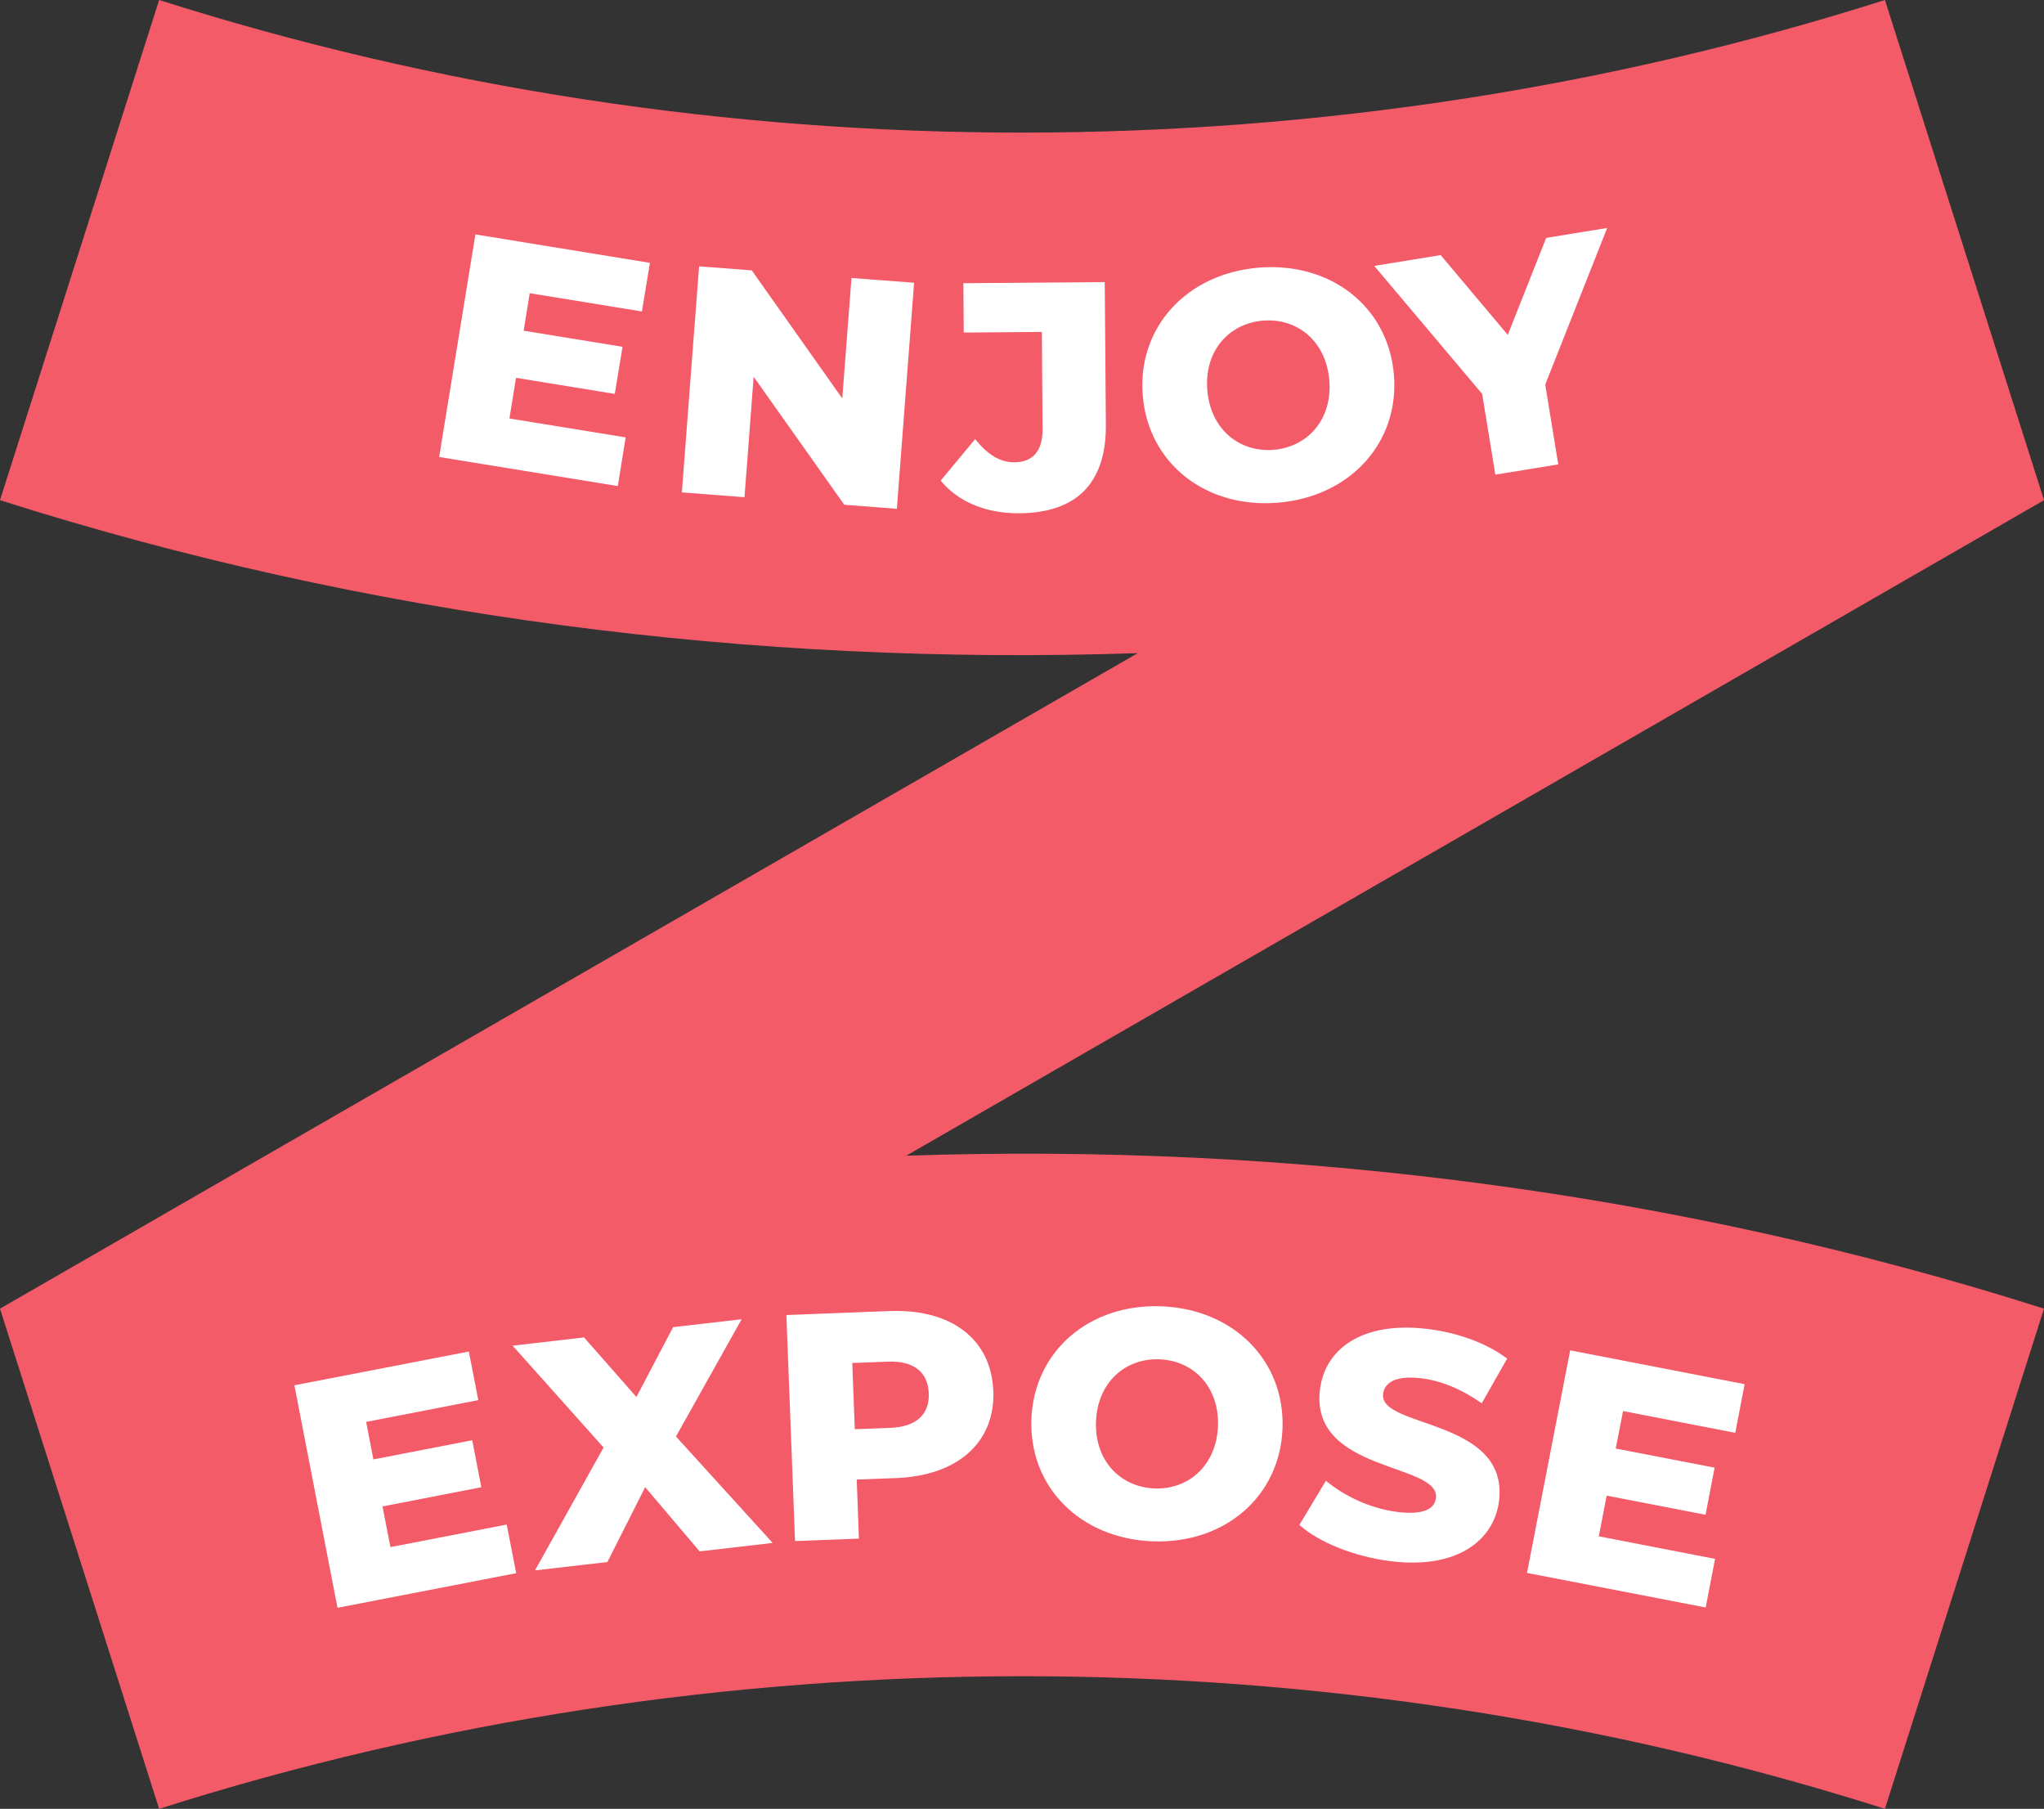 <?xml version="1.0" encoding="UTF-8"?>
<svg data-id="Laag_2" data-name="Laag 2" xmlns="http://www.w3.org/2000/svg" viewBox="0 0 401.53 355.24">
  <rect x="0" y="0" width="401.53" height="355.24" fill="#333333" stroke="none"/>
  <defs>
    <style>
      .cls-1 {
        fill: #f45b69;
      }

      .cls-2 {
        fill: #fff;
      }
    </style>
  </defs>
  <g id="Laag_1-2" data-name="Laag 1">
    <path class="cls-1" d="M178.01,226.98l223.53-128.75L370.28,0C261.13,34.71,140.43,34.74,31.26,0L0,98.23c71.92,22.9,147.94,32.59,223.51,30.04C223.51,128.26.01,257.01,0,257.01l31.26,98.23c109.15-34.71,229.84-34.74,339.02,0l31.25-98.23c-71.92-22.89-147.95-32.59-223.53-30.04"/>
    <polygon class="cls-2" points="122.91 85.9 121.36 95.46 86.27 89.75 93.39 46.04 127.67 51.62 126.1 61.17 104.06 57.58 102.87 64.95 122.29 68.11 120.77 77.36 101.37 74.2 100.07 82.19 122.91 85.9"/>
    <polygon class="cls-2" points="179.57 55.53 176.18 99.92 165.85 99.13 148.05 73.99 146.25 97.65 133.95 96.7 137.33 52.31 147.68 53.1 165.46 78.25 167.27 54.6 179.57 55.53"/>
    <path class="cls-2" d="M184.79,94.39l6.78-8.16c2.37,3.02,4.87,4.58,7.71,4.57,3.61-.03,5.56-2.26,5.53-6.51l-.14-19.1-15.35.12-.07-9.69,27.77-.22.22,28.02c.09,11.54-5.83,17.3-16.99,17.38-6.46.06-12-2.19-15.46-6.42"/>
    <path class="cls-2" d="M261.13,74.65c-.65-7.69-6.32-12.24-13.04-11.68-6.72.56-11.57,6.01-10.92,13.69.63,7.66,6.32,12.23,13.04,11.68,6.72-.57,11.57-6.02,10.92-13.69M224.49,77.73c-1.12-13.32,8.52-23.96,22.72-25.16,14.2-1.19,25.5,7.69,26.61,21,1.12,13.32-8.54,23.96-22.74,25.15-14.2,1.19-25.48-7.7-26.59-21"/>
    <polygon class="cls-2" points="303.55 75.53 306.11 91.2 293.75 93.22 291.16 77.36 269.96 52.22 283.01 50.1 296.19 65.77 303.74 46.72 315.72 44.77 303.55 75.53"/>
    <polygon class="cls-2" points="99.54 299.41 101.4 308.96 66.3 315.76 57.83 272.06 92.1 265.43 93.96 274.97 71.93 279.25 73.35 286.62 92.77 282.85 94.55 292.08 75.14 295.85 76.7 303.84 99.54 299.41"/>
    <polygon class="cls-2" points="137.44 304.68 126.74 292.07 119.32 306.77 105.1 308.41 118.57 284.28 100.7 264.28 114.73 262.66 125.02 274.36 132.23 260.64 145.69 259.09 132.79 282.12 151.78 303.02 137.44 304.68"/>
    <path class="cls-2" d="M182.45,273.65c-.15-4.12-2.85-6.43-8.06-6.23l-6.97.26.5,13,6.97-.26c5.2-.2,7.71-2.71,7.56-6.77M195.13,273.17c.39,10.08-6.98,16.65-19.1,17.11l-7.73.29.43,11.6-12.55.48-1.7-44.39,20.29-.78c12.11-.45,19.97,5.53,20.35,15.67"/>
    <path class="cls-2" d="M239.26,280.1c.3-7.68-4.77-12.89-11.49-13.14-6.72-.26-12.17,4.54-12.47,12.22-.29,7.67,4.77,12.87,11.49,13.14,6.72.26,12.17-4.56,12.47-12.22M202.61,278.7c.51-13.32,11.34-22.69,25.54-22.15s24.3,10.7,23.79,24.02c-.51,13.32-11.35,22.67-25.55,22.13-14.2-.54-24.29-10.7-23.77-24"/>
    <path class="cls-2" d="M255.25,299.49l5.22-8.69c3.58,3.05,8.91,5.5,14,6.13,5.16.63,7.34-.57,7.61-2.71.87-6.98-24.79-4.97-22.78-21.33.96-7.87,8.16-13.49,21.25-11.88,5.73.7,11.49,2.76,15.52,5.81l-4.99,8.77c-3.94-2.77-7.95-4.41-11.79-4.9-5.22-.63-7.33.88-7.59,3.08-.83,6.74,24.77,4.79,22.77,21.02-.95,7.67-8.16,13.43-21.25,11.82-7.23-.9-14.17-3.73-17.96-7.12"/>
    <polygon class="cls-2" points="336.91 306.15 335.07 315.7 299.97 308.91 308.45 265.2 342.72 271.84 340.88 281.4 318.84 277.12 317.4 284.48 336.82 288.24 335.04 297.49 315.62 293.73 314.07 301.72 336.91 306.15"/>
  </g>
</svg>